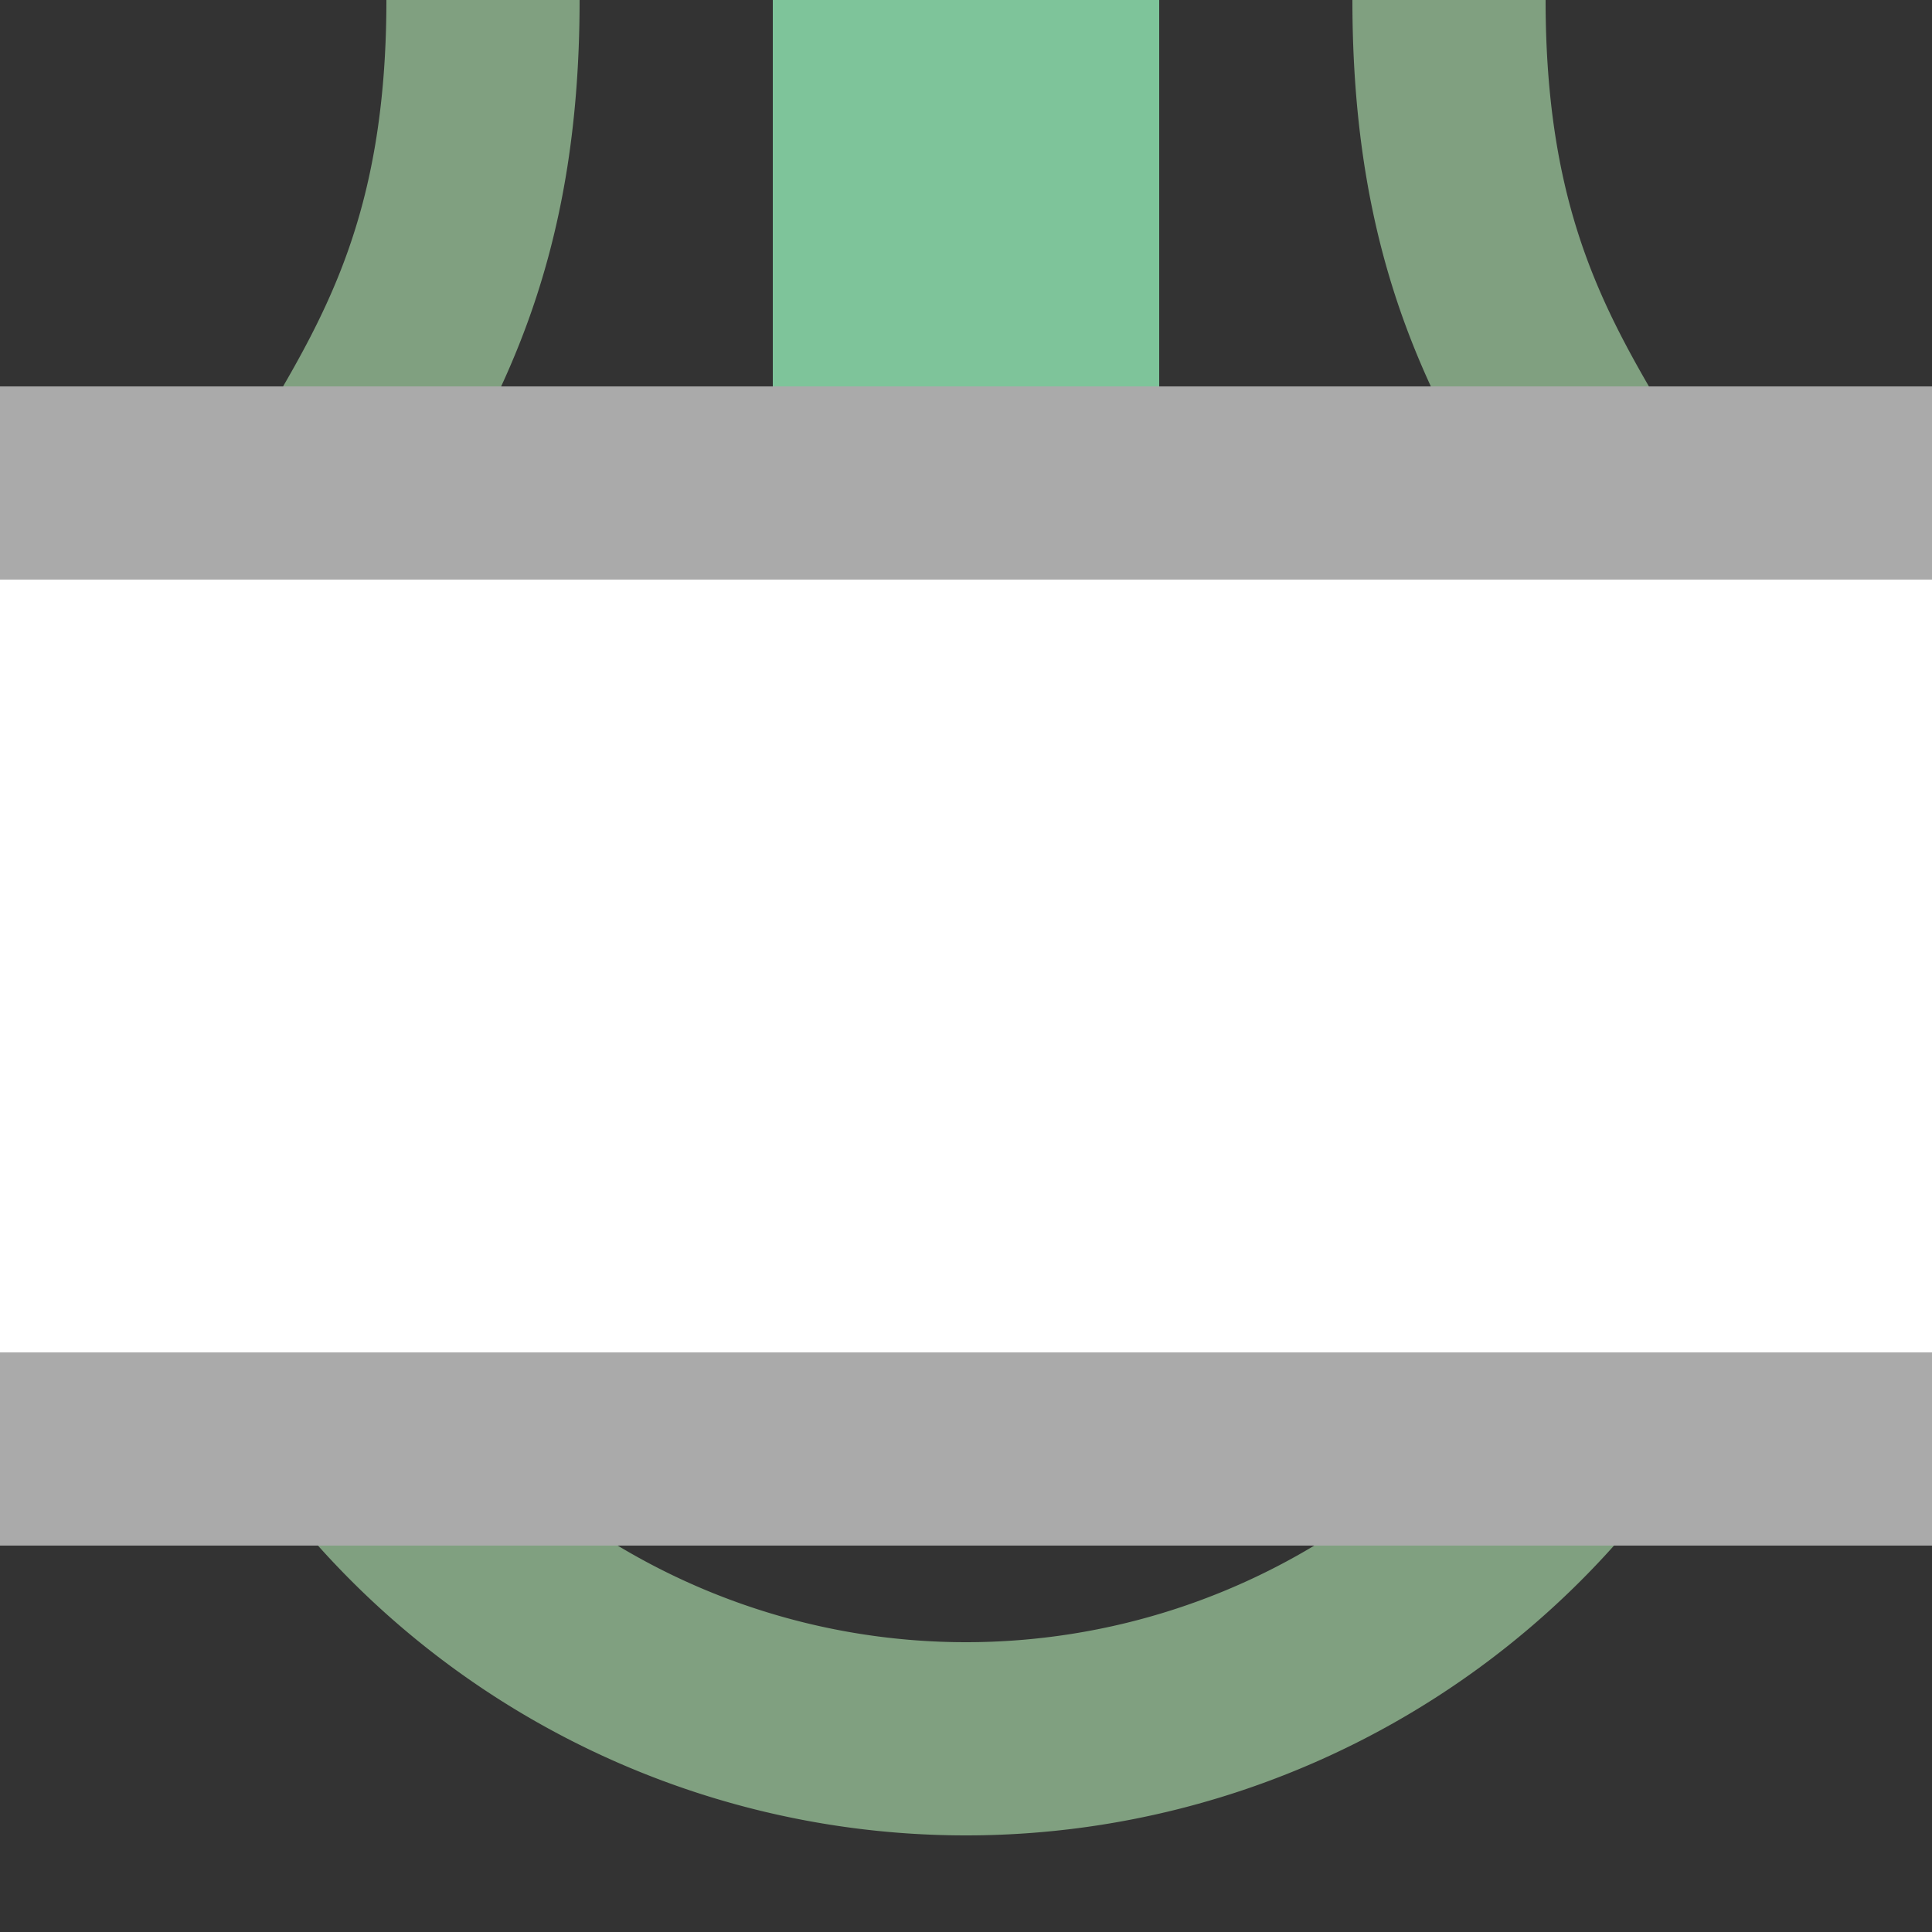<?xml version="1.0" encoding="UTF-8"?>
<svg xmlns="http://www.w3.org/2000/svg" width="500" height="500">
 <rect width="100%" height="100%" fill="#333333" stroke="none"/>
 <title>gexhKINTe-M</title>
 <path stroke="#7EC49A" d="M 250,0 V 250" stroke-width="100"/>
 <g stroke-width="50">
  <path stroke="#80A080" d="M 125,0 C 125,125 50,125 50,250 a 200,200 0 0 0 400,0 C 450,125 375,125 375,0" fill="none"/>
  <path stroke="#AAA" fill="#FFF" d="M 0,125 H 600 v 250 H 0"/>
 </g>
</svg>